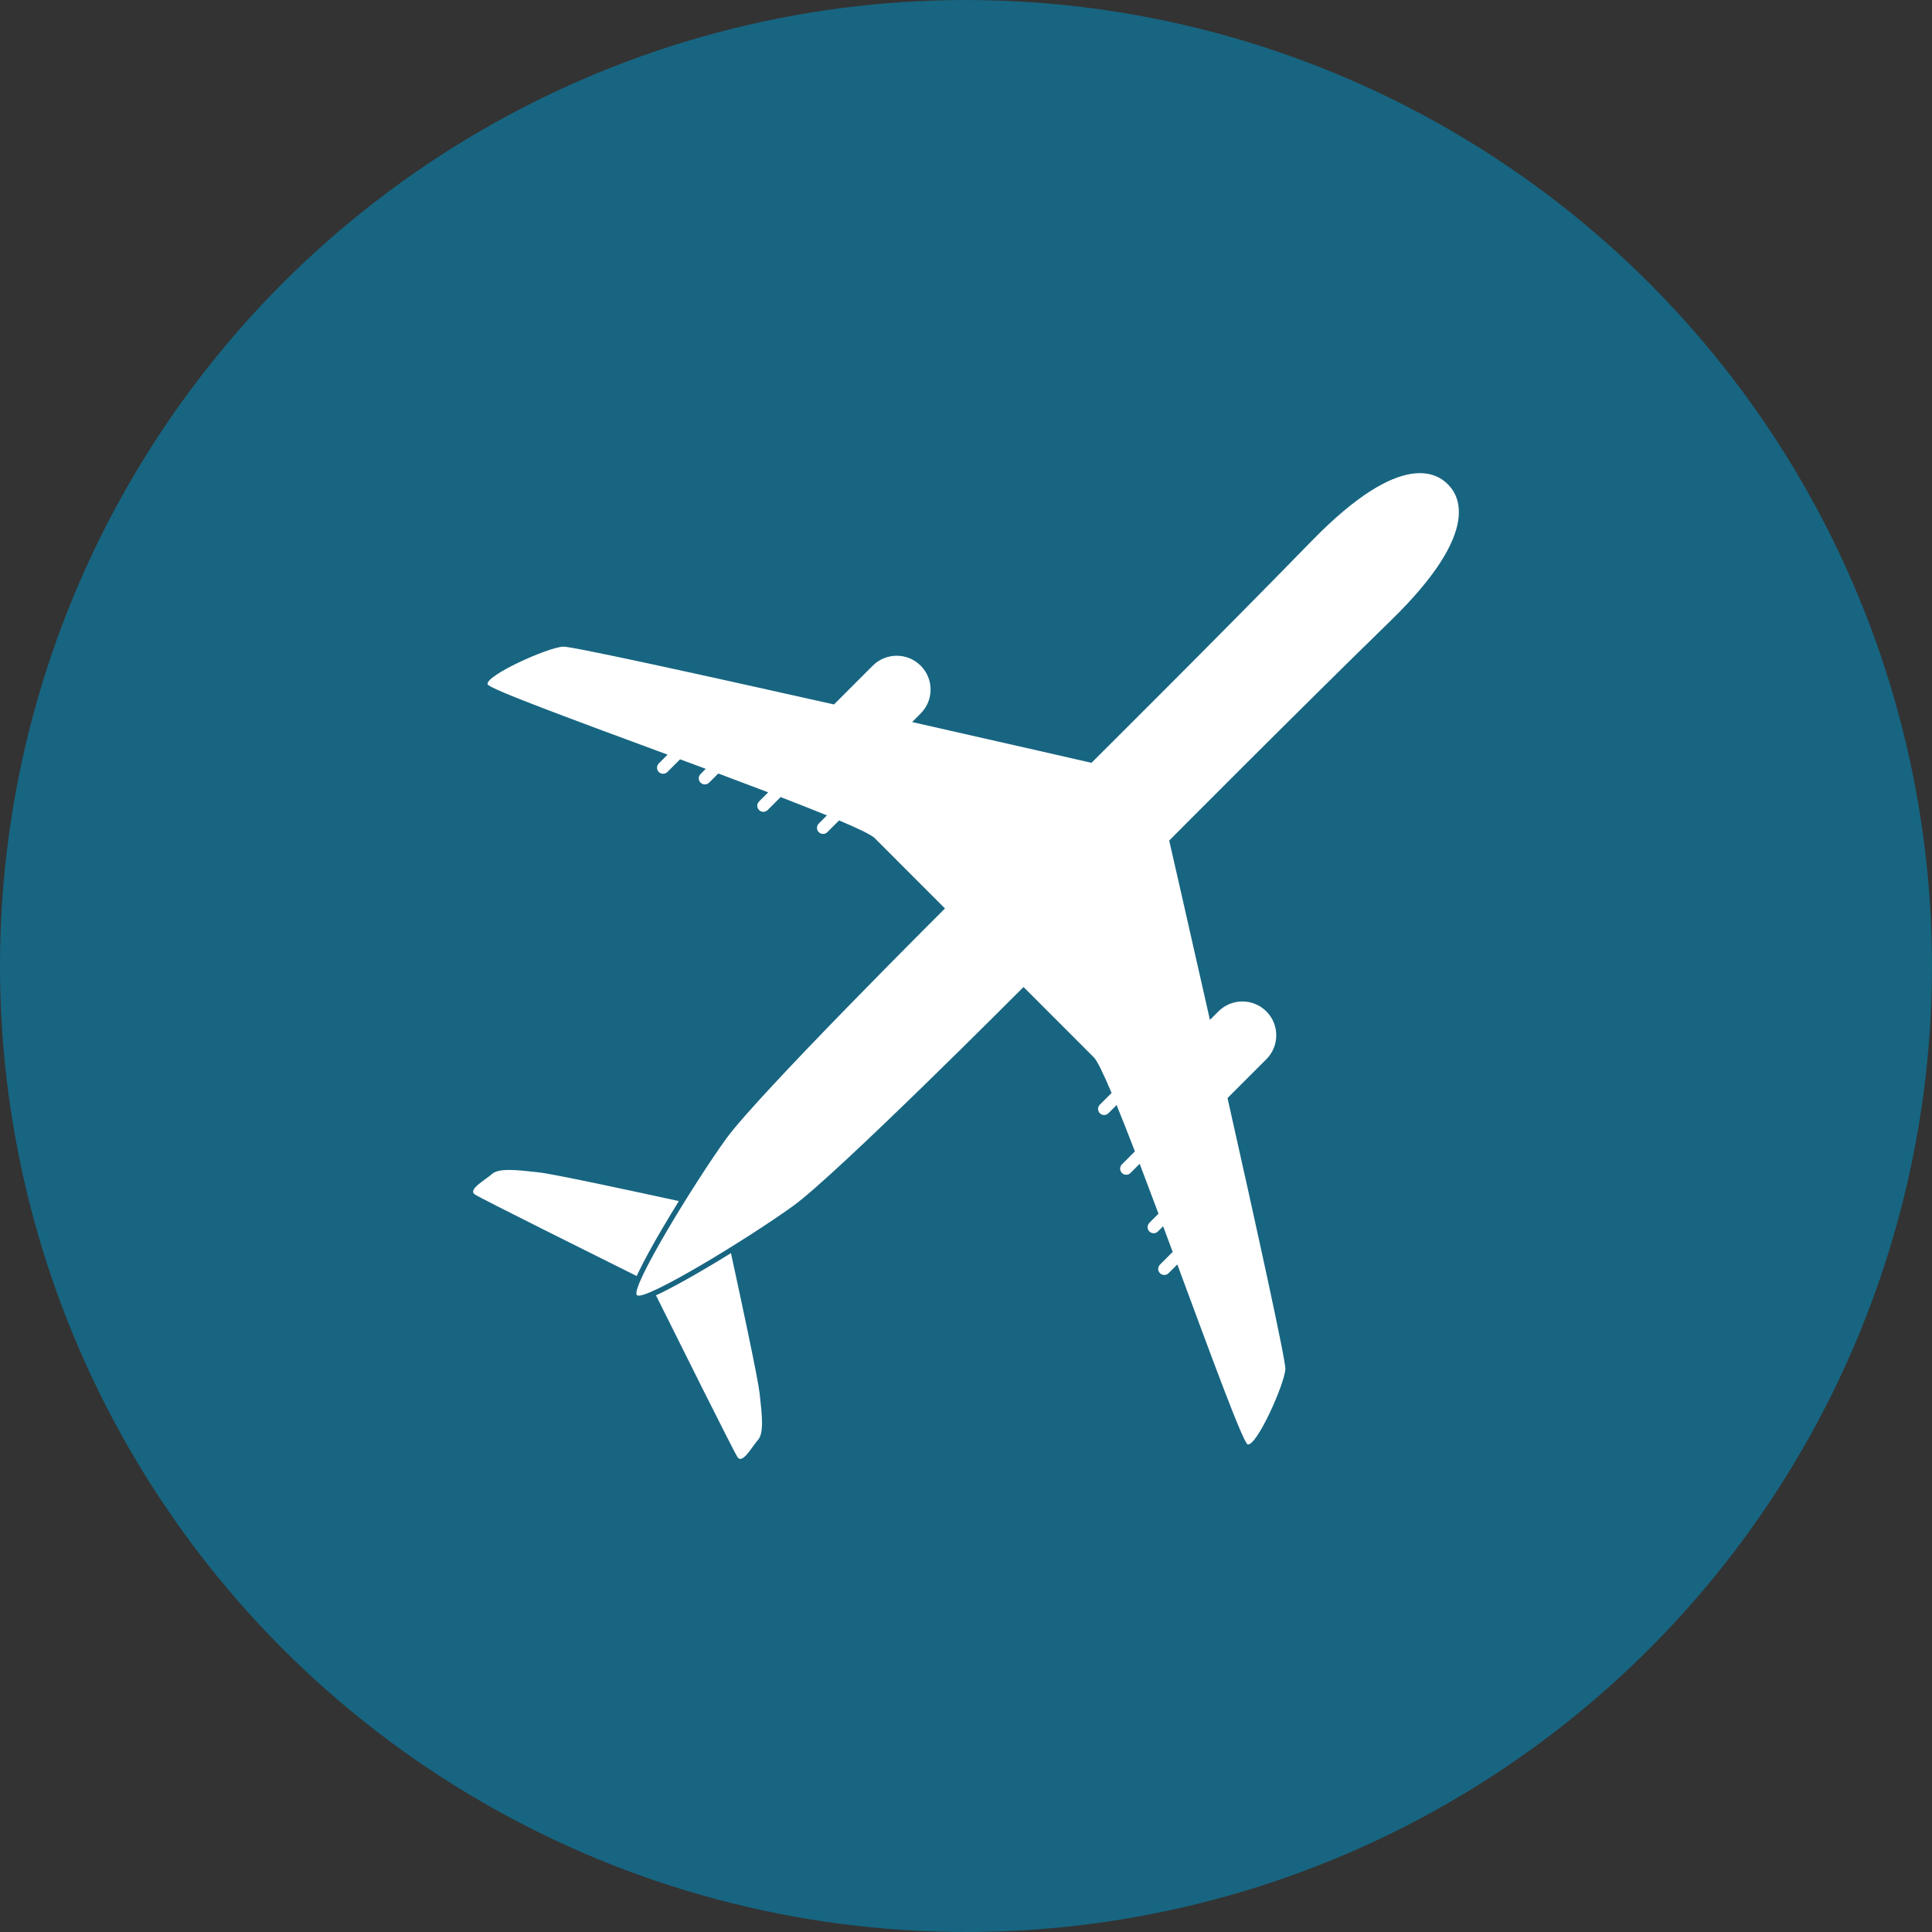 <?xml version="1.0" encoding="utf-8"?>
<!-- Generator: Adobe Illustrator 16.0.2, SVG Export Plug-In . SVG Version: 6.00 Build 0)  -->
<!DOCTYPE svg PUBLIC "-//W3C//DTD SVG 1.1//EN" "http://www.w3.org/Graphics/SVG/1.1/DTD/svg11.dtd">
<svg version="1.1" id="圖層_1" xmlns="http://www.w3.org/2000/svg" xmlns:xlink="http://www.w3.org/1999/xlink" x="0px" y="0px"
	 width="82.713px" height="82.713px" viewBox="0 0 82.713 82.713" enable-background="new 0 0 82.713 82.713" xml:space="preserve">
<rect x="0" y="0" width="82.713" height="82.713" fill="#333333" stroke="none"/>
<g>
	<circle fill="#176581" cx="41.356" cy="41.357" r="41.356"/>
	<g>
		<path fill="#FFFFFF" d="M55.03,58.617c0.025-0.342-1.223-6.023-2.477-11.607l1.662-1.662c0.566-0.566,0.566-1.484,0-2.049
			c-0.566-0.566-1.484-0.566-2.051,0L51.8,43.664c-0.951-4.217-1.744-7.678-1.744-7.678s5.447-5.482,9.494-9.425
			c4.045-3.94,2.811-5.452,2.432-5.83s-1.889-1.613-5.83,2.432c-3.941,4.048-9.424,9.495-9.424,9.495s-3.461-0.794-7.677-1.745
			l0.363-0.366c0.568-0.565,0.568-1.483,0.002-2.049c-0.566-0.566-1.484-0.566-2.051,0l-1.66,1.661
			c-5.584-1.253-11.266-2.502-11.607-2.476c-0.684,0.053-3.295,1.226-3.225,1.611c0.035,0.188,3.781,1.561,7.707,3.014l-0.375,0.376
			c-0.102,0.101-0.102,0.267,0,0.367c0.102,0.102,0.266,0.102,0.367,0l0.544-0.543c0.366,0.135,0.733,0.272,1.099,0.407
			l-0.223,0.224c-0.103,0.101-0.103,0.267,0,0.368c0.1,0.101,0.266,0.101,0.367,0l0.391-0.392c0.738,0.275,1.459,0.547,2.137,0.806
			l-0.39,0.392c-0.103,0.101-0.103,0.267,0,0.368c0.101,0.101,0.265,0.101,0.366,0l0.557-0.556c0.732,0.283,1.404,0.548,1.983,0.783
			l-0.351,0.351c-0.101,0.102-0.101,0.266,0,0.367c0.102,0.102,0.268,0.102,0.368,0l0.503-0.502
			c0.826,0.349,1.381,0.615,1.521,0.756c0.84,0.841,3.012,3.013,3.012,3.013s-8.004,7.97-9.371,9.863
			c-1.366,1.891-4.117,6.393-3.818,6.691c0.299,0.297,4.799-2.451,6.691-3.82c1.891-1.367,9.861-9.371,9.861-9.371
			s2.172,2.172,3.012,3.014c0.143,0.141,0.408,0.695,0.758,1.521l-0.502,0.502c-0.102,0.102-0.102,0.266,0,0.367
			c0.102,0.104,0.266,0.102,0.367,0l0.35-0.35c0.236,0.578,0.502,1.252,0.783,1.984l-0.555,0.555c-0.102,0.102-0.102,0.266,0,0.369
			c0.102,0.102,0.266,0.102,0.367,0l0.393-0.393c0.258,0.68,0.529,1.4,0.805,2.137l-0.391,0.391c-0.102,0.104-0.102,0.268,0,0.369
			s0.266,0.102,0.367,0l0.223-0.223c0.137,0.363,0.273,0.73,0.408,1.098l-0.543,0.543c-0.102,0.104-0.102,0.268,0,0.369
			c0.102,0.1,0.266,0.102,0.367,0l0.375-0.375c1.455,3.926,2.826,7.672,3.016,7.705C53.804,61.91,54.978,59.301,55.03,58.617"/>
		<path fill="#FFFFFF" d="M32.521,59.65c-0.07-0.629-0.768-3.891-1.227-6c-0.393,0.242-0.787,0.48-1.168,0.703
			c-0.746,0.438-1.389,0.789-1.857,1.016c-0.066,0.031-0.127,0.059-0.186,0.086c0.838,1.684,3.317,6.666,3.492,6.928
			c0.209,0.316,0.613-0.438,0.875-0.736C32.714,61.35,32.626,60.596,32.521,59.65"/>
		<path fill="#FFFFFF" d="M27.345,54.445c0.225-0.469,0.576-1.113,1.015-1.859c0.223-0.381,0.46-0.773,0.703-1.166
			c-2.11-0.459-5.37-1.16-6-1.229c-0.946-0.105-1.699-0.193-1.997,0.068c-0.297,0.266-1.051,0.666-0.736,0.879
			c0.262,0.174,5.244,2.654,6.929,3.492C27.285,54.572,27.314,54.51,27.345,54.445"/>
	</g>
</g>
</svg>
